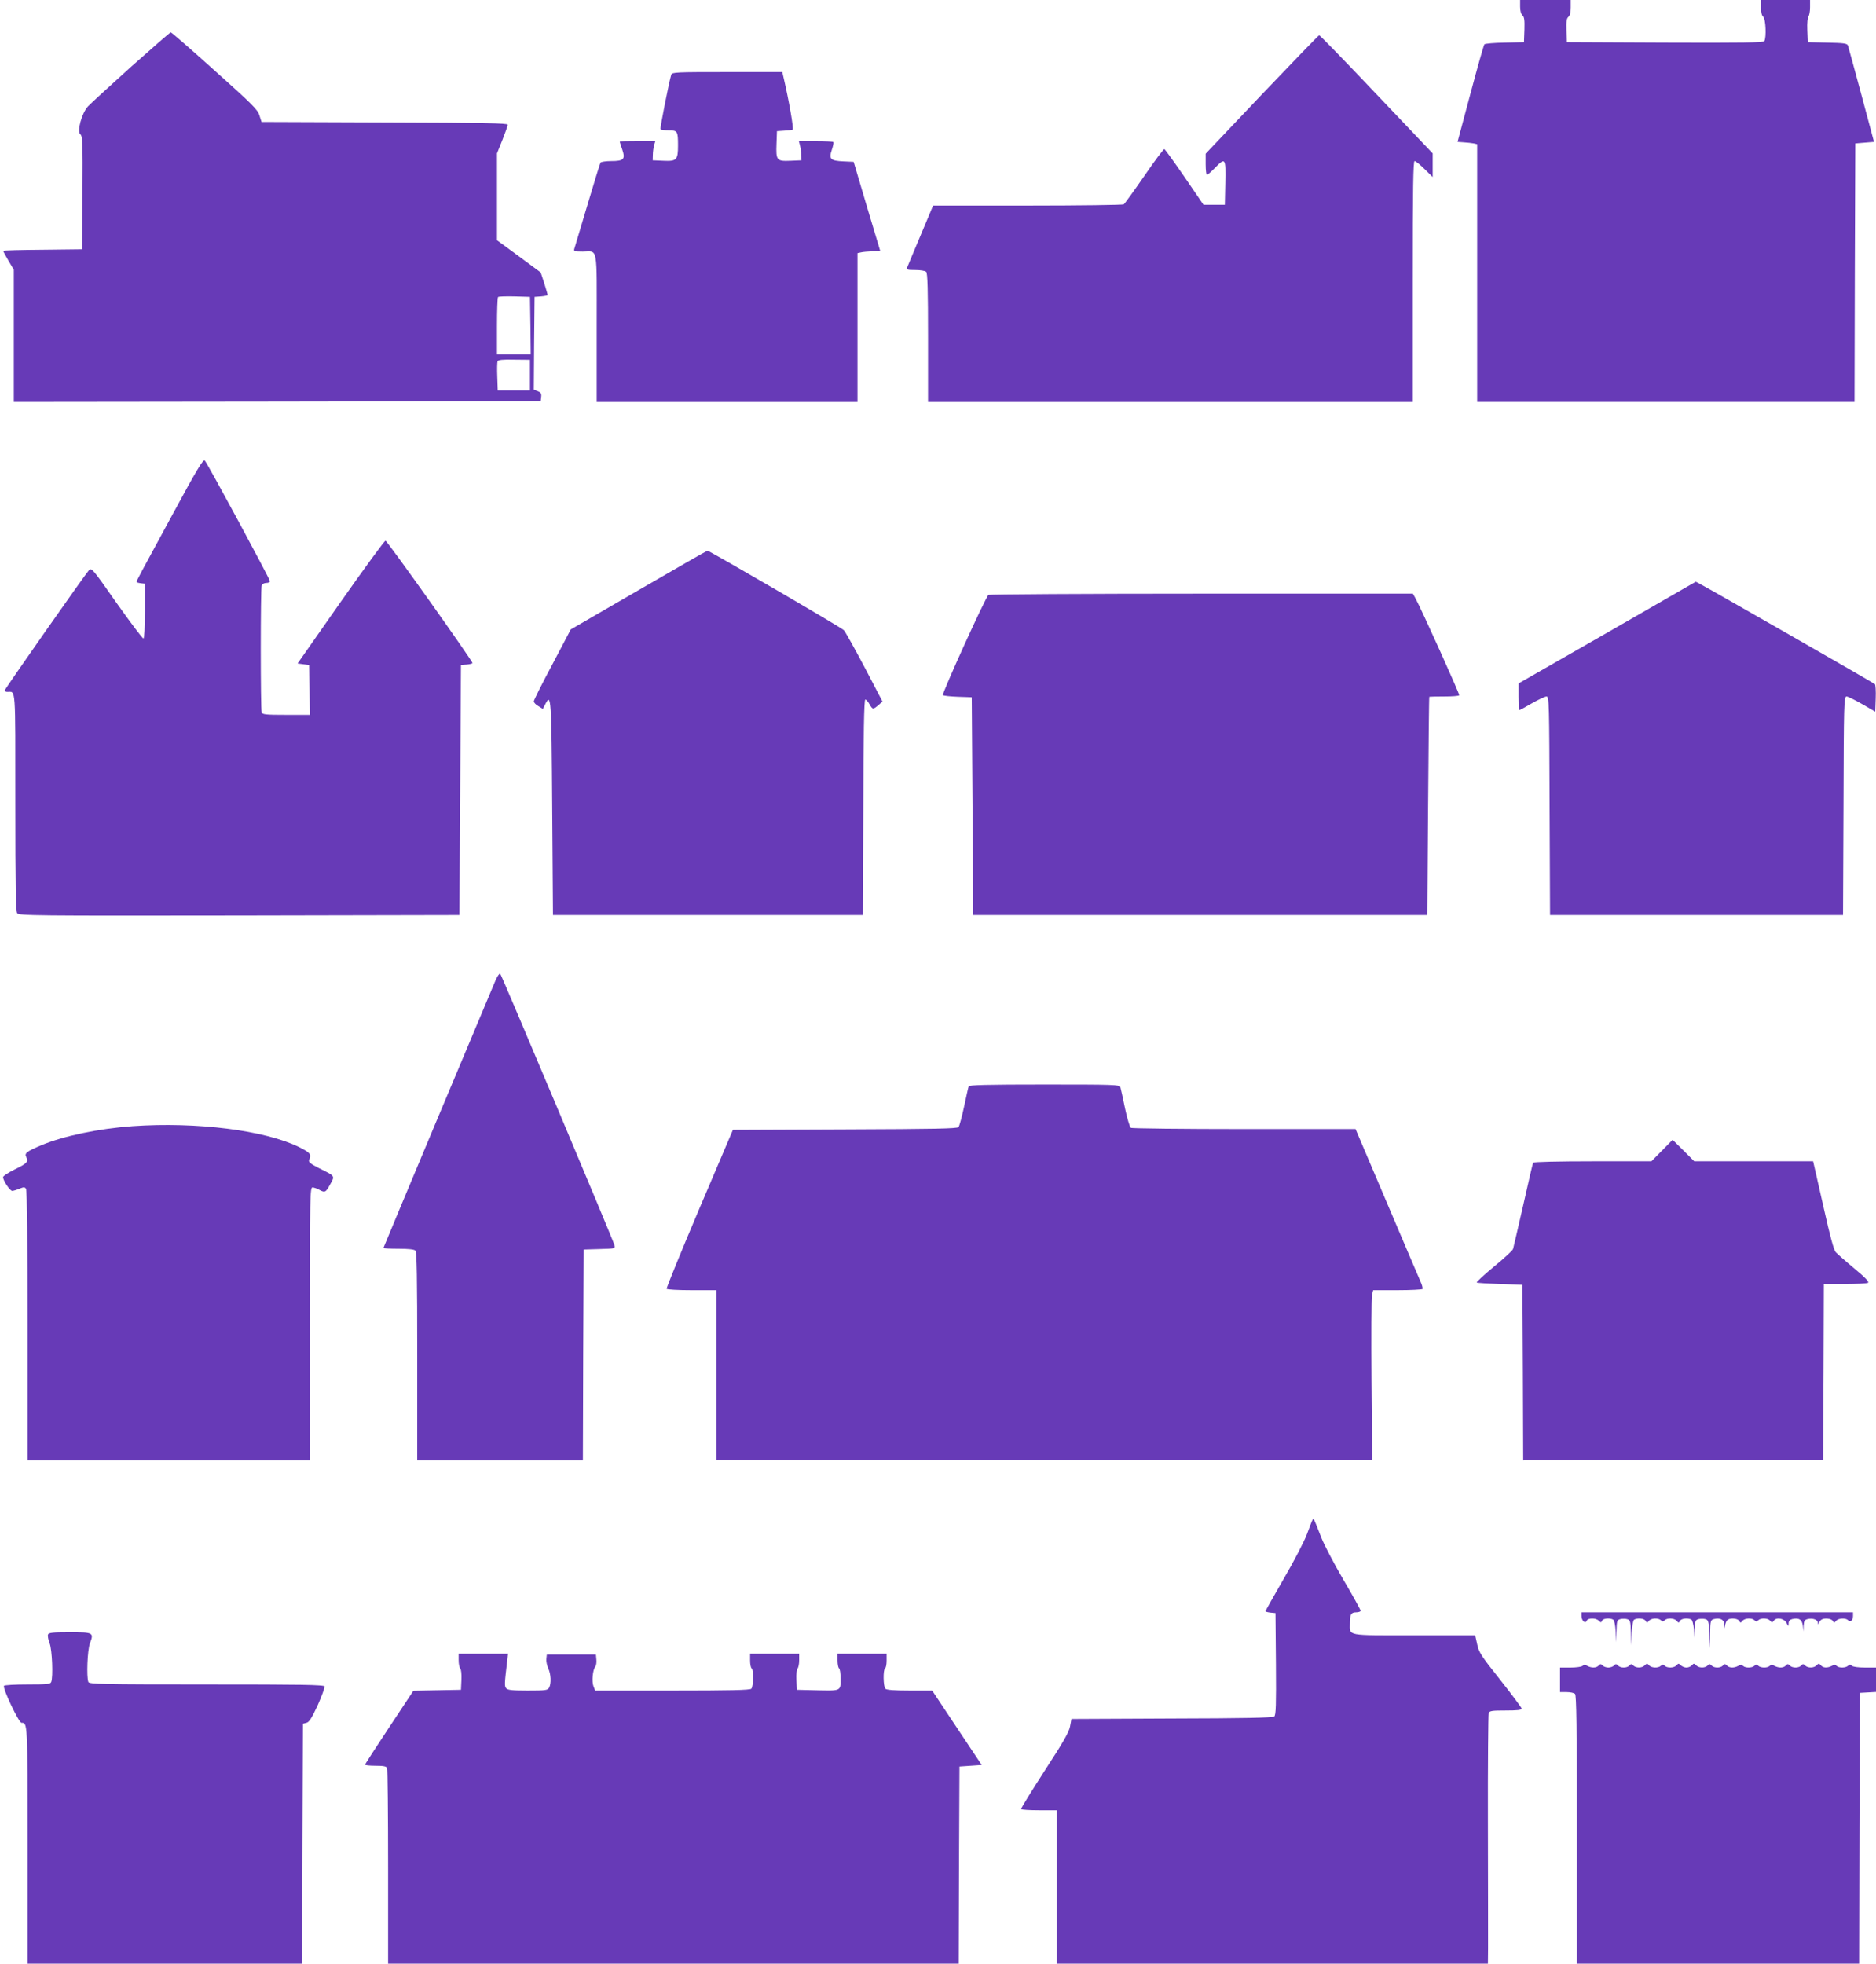 <?xml version="1.0" standalone="no"?>
<!DOCTYPE svg PUBLIC "-//W3C//DTD SVG 20010904//EN"
 "http://www.w3.org/TR/2001/REC-SVG-20010904/DTD/svg10.dtd">
<svg version="1.0" xmlns="http://www.w3.org/2000/svg"
 width="1223pt" height="1280pt" viewBox="0 0 1223 1280"
 preserveAspectRatio="xMidYMid meet">
<g transform="translate(0,1280) scale(0.1,-0.1)"
fill="#673ab7" stroke="none">
<path d="M9910 12756 c0 -27 6 -48 15 -56 12 -10 15 -31 13 -94 l-3 -81 -125
-3 c-68 -1 -128 -6 -133 -11 -4 -4 -45 -149 -91 -322 l-84 -314 42 -3 c22 -1
51 -5 64 -7 l22 -5 0 -840 0 -840 1230 0 1230 0 2 843 3 842 61 5 61 5 -82
306 c-45 168 -85 313 -88 322 -5 14 -27 17 -134 19 l-128 3 -3 79 c-2 46 2 84
8 90 5 5 10 32 10 58 l0 48 -160 0 -160 0 0 -49 c0 -31 5 -53 15 -61 16 -14
21 -134 7 -158 -7 -10 -143 -12 -648 -10 l-639 3 -3 76 c-2 59 1 79 13 89 10
8 15 30 15 61 l0 49 -165 0 -165 0 0 -44z"/>
<path d="M855 12365 c-137 -124 -264 -240 -281 -258 -41 -44 -74 -165 -50
-183 14 -10 16 -54 14 -380 l-3 -369 -258 -3 c-141 -1 -257 -4 -257 -7 0 -2
16 -31 35 -64 l35 -59 0 -431 0 -431 1718 2 1717 3 3 27 c3 22 -2 30 -22 38
l-26 10 2 302 3 303 43 3 c23 2 42 6 42 9 0 4 -10 38 -22 77 l-23 70 -142 105
-143 105 0 283 0 283 35 87 c19 48 35 93 35 100 0 10 -152 13 -802 15 l-803 3
-14 43 c-11 37 -47 73 -292 292 -153 138 -282 250 -286 249 -4 0 -120 -101
-258 -224z m2603 -1687 l2 -188 -110 0 -110 0 0 183 c0 101 3 187 7 191 4 4
52 5 107 4 l101 -3 3 -187z m-3 -323 l0 -100 -105 0 -105 0 -3 89 c-2 49 -1
95 2 102 3 8 34 12 108 10 l103 -1 0 -100z"/>
<path d="M8226 12184 l-366 -386 0 -69 c0 -38 4 -69 8 -69 4 0 28 20 52 45 69
70 71 67 68 -97 l-3 -143 -69 0 -70 0 -123 180 c-68 99 -128 181 -132 183 -5
2 -64 -77 -131 -175 -68 -98 -128 -181 -134 -185 -6 -4 -288 -8 -627 -8 l-616
0 -81 -193 c-45 -106 -84 -201 -88 -210 -5 -15 1 -17 53 -17 33 0 64 -5 71
-12 9 -9 12 -118 12 -430 l0 -418 1580 0 1580 0 0 785 c0 611 3 785 12 785 7
0 36 -23 65 -52 l53 -52 0 77 0 77 -366 385 c-201 212 -369 385 -374 385 -4 0
-172 -174 -374 -386z"/>
<path d="M4376 12313 c-15 -49 -74 -348 -70 -355 3 -4 27 -8 54 -8 57 0 60 -5
60 -99 0 -94 -9 -103 -95 -99 l-70 3 1 35 c0 19 4 47 8 63 l8 27 -116 0 c-64
0 -116 -1 -116 -3 0 -2 7 -25 16 -50 22 -65 11 -77 -72 -77 -34 0 -66 -5 -69
-10 -4 -6 -42 -131 -86 -278 -44 -147 -82 -275 -85 -284 -5 -16 2 -18 55 -18
101 0 91 52 91 -496 l0 -484 850 0 850 0 0 485 0 485 23 5 c12 3 45 6 74 7
l51 3 -87 290 -86 290 -67 3 c-84 4 -96 15 -75 76 8 24 13 47 9 50 -3 3 -55 6
-115 6 l-109 0 7 -27 c4 -16 8 -44 8 -63 l2 -35 -71 -3 c-91 -4 -96 2 -92 110
l3 83 45 3 c25 1 50 4 57 7 9 3 -24 192 -62 353 l-5 22 -360 0 c-333 0 -359
-1 -364 -17z"/>
<path d="M1123 9443 c-209 -384 -233 -429 -233 -437 0 -2 12 -6 28 -8 l27 -3
0 -177 c0 -106 -4 -179 -10 -180 -5 -2 -83 102 -174 230 -157 224 -164 233
-181 215 -22 -23 -540 -762 -547 -780 -3 -8 3 -13 15 -13 56 0 52 49 52 -719
0 -550 3 -711 12 -724 12 -16 108 -17 1448 -15 l1435 3 5 815 5 815 38 3 c20
2 37 6 37 10 -1 16 -556 797 -567 797 -7 0 -138 -180 -293 -400 l-280 -400 37
-5 38 -5 3 -162 2 -163 -154 0 c-131 0 -155 2 -160 16 -8 20 -8 808 0 828 3 9
17 16 30 16 13 0 24 5 24 11 0 14 -407 768 -425 787 -10 11 -51 -57 -212 -355z"/>
<path d="M4163 8953 l-442 -256 -120 -228 c-67 -125 -121 -233 -121 -241 0 -7
13 -22 30 -31 l29 -18 16 31 c38 74 40 50 45 -676 l5 -699 1010 0 1010 0 3
703 c1 477 5 702 13 702 5 0 18 -13 27 -30 21 -36 23 -36 58 -7 l27 24 -117
224 c-65 123 -126 232 -135 241 -17 18 -876 518 -889 518 -4 0 -206 -116 -449
-257z"/>
<path d="M10478 8676 l-578 -331 0 -87 c0 -49 2 -88 4 -88 2 0 39 20 82 45 44
25 87 45 96 45 17 0 18 -43 20 -712 l3 -713 955 0 955 0 3 713 c2 669 3 712
20 712 9 0 55 -23 102 -50 l85 -49 3 86 c2 47 -1 89 -5 93 -9 9 -1092 629
-1138 652 l-30 16 -577 -332z"/>
<path d="M6444 8922 c-18 -12 -305 -645 -297 -653 5 -5 49 -9 98 -11 l90 -3 5
-710 5 -710 1480 0 1480 0 5 710 c3 391 6 711 8 713 1 1 44 2 96 2 52 0 97 3
99 8 4 6 -249 567 -287 635 l-15 27 -1378 0 c-758 0 -1383 -4 -1389 -8z"/>
<path d="M3232 6413 c-109 -258 -732 -1743 -732 -1747 0 -4 44 -6 98 -6 63 0
102 -4 110 -12 9 -9 12 -176 12 -690 l0 -678 540 0 540 0 2 688 3 687 103 3
c102 3 104 3 98 25 -8 32 -736 1761 -745 1770 -4 4 -17 -14 -29 -40z"/>
<path d="M6315 5718 c-3 -7 -16 -67 -30 -132 -14 -66 -30 -125 -36 -133 -9
-10 -151 -13 -741 -15 l-730 -3 -219 -514 c-120 -283 -216 -518 -213 -522 3
-5 77 -9 165 -9 l159 0 0 -555 0 -555 2138 2 2137 3 -4 520 c-2 286 -1 535 3
553 l8 32 158 0 c87 0 161 4 164 8 2 4 -3 26 -13 47 -10 22 -109 255 -221 518
l-203 477 -726 0 c-399 0 -732 4 -739 8 -7 5 -24 62 -38 128 -13 65 -27 127
-30 137 -5 16 -37 17 -495 17 -383 0 -491 -3 -494 -12z"/>
<path d="M865 5459 c-223 -16 -452 -64 -597 -125 -93 -39 -110 -52 -97 -76 16
-31 7 -41 -75 -81 -42 -21 -76 -43 -76 -50 0 -23 46 -92 61 -90 8 1 29 7 47
15 28 11 34 11 42 -2 6 -9 10 -363 10 -892 l0 -878 920 0 920 0 0 890 c0 841
1 890 18 890 9 -1 28 -7 42 -15 38 -21 43 -19 72 34 32 57 35 53 -70 105 -59
30 -72 41 -67 54 16 38 9 47 -64 84 -223 110 -668 166 -1086 137z"/>
<path d="M10835 5300 l-69 -70 -383 0 c-222 0 -384 -4 -388 -9 -3 -5 -32 -130
-65 -278 -34 -147 -63 -275 -66 -284 -2 -10 -58 -61 -124 -115 -65 -54 -116
-101 -113 -104 2 -3 71 -7 151 -10 l147 -5 3 -573 2 -572 978 2 977 3 3 573 2
572 138 0 c75 0 143 4 150 8 9 6 -18 34 -90 94 -57 47 -111 95 -121 106 -12
13 -38 109 -77 284 -33 144 -62 273 -65 286 l-5 22 -387 0 -388 0 -70 70 -71
70 -69 -70z"/>
<path d="M8557 2893 c-4 -6 -20 -48 -37 -94 -17 -46 -85 -177 -151 -290 -65
-113 -119 -208 -119 -212 0 -3 15 -7 33 -9 l32 -3 3 -331 c2 -269 0 -333 -11
-343 -10 -8 -201 -12 -668 -13 l-654 -3 -9 -48 c-6 -36 -44 -103 -166 -290
-86 -133 -155 -245 -153 -249 2 -5 56 -8 119 -8 l114 0 0 -500 0 -500 1405 0
1405 0 1 103 c0 56 0 419 -1 807 -1 388 2 713 5 723 6 15 22 17 111 17 77 0
104 3 104 13 -1 6 -63 90 -139 186 -125 157 -140 180 -151 233 l-13 58 -398 0
c-449 0 -419 -6 -419 79 0 57 8 71 41 71 16 0 29 5 29 10 0 6 -50 97 -112 202
-62 106 -127 230 -145 277 -50 128 -49 126 -56 114z"/>
<path d="M10310 2266 c0 -30 25 -54 34 -31 7 19 60 20 79 0 13 -13 16 -13 21
0 6 16 52 20 73 7 7 -4 14 -38 16 -77 l3 -70 2 72 c2 68 4 73 26 79 14 3 34 3
45 -1 19 -6 21 -15 23 -88 l2 -82 3 80 c3 47 9 82 16 87 21 13 66 9 75 -8 8
-14 10 -14 21 0 16 19 62 21 79 4 9 -9 15 -9 24 0 17 17 63 15 79 -4 11 -14
13 -14 21 0 9 17 54 21 75 8 6 -4 13 -32 16 -62 l3 -55 2 57 c2 52 4 58 26 64
14 3 34 3 45 -1 18 -5 21 -16 24 -98 l3 -92 2 92 c2 89 3 93 26 99 39 10 66
-4 67 -34 l2 -27 4 25 c3 14 10 28 17 32 20 13 65 8 74 -8 8 -14 10 -14 21 0
16 19 62 21 79 4 9 -9 15 -9 24 0 17 17 63 15 78 -3 11 -14 14 -13 24 1 18 24
68 14 83 -16 12 -24 13 -24 13 -3 0 16 8 25 24 29 43 10 64 -3 69 -44 l4 -37
1 37 c2 31 6 39 26 44 33 8 66 -4 67 -24 0 -14 2 -14 6 -2 3 8 11 18 17 22 19
13 65 8 74 -8 8 -14 10 -14 21 0 15 18 62 21 78 5 16 -16 33 -2 33 27 l0 24
-885 0 -885 0 0 -24z"/>
<path d="M313 2145 c-3 -9 2 -35 11 -58 16 -43 23 -217 10 -251 -5 -14 -28
-16 -154 -16 -82 0 -151 -4 -154 -9 -10 -16 97 -241 114 -241 40 0 40 4 40
-797 l0 -773 895 0 895 0 2 782 3 782 23 6 c17 4 34 30 73 114 27 61 47 116
45 123 -4 11 -150 13 -770 13 -687 0 -764 2 -770 16 -13 34 -6 208 10 251 27
71 23 73 -131 73 -113 0 -137 -3 -142 -15z"/>
<path d="M2990 1977 c0 -24 5 -48 11 -54 5 -5 9 -38 7 -74 l-3 -64 -155 -3
-155 -3 -157 -237 c-87 -131 -158 -241 -158 -245 0 -4 31 -7 69 -7 54 0 70 -4
75 -16 3 -9 6 -299 6 -645 l0 -629 1860 0 1860 0 2 642 3 643 73 5 72 5 -162
243 -161 242 -147 0 c-100 0 -150 4 -158 12 -14 14 -16 124 -2 133 6 3 10 26
10 51 l0 44 -160 0 -160 0 0 -44 c0 -25 5 -48 10 -51 6 -3 10 -35 10 -70 0
-79 4 -77 -165 -73 l-120 3 -3 64 c-2 36 2 69 7 74 6 6 11 30 11 54 l0 43
-160 0 -160 0 0 -44 c0 -25 5 -48 10 -51 14 -9 12 -119 -2 -133 -9 -9 -137
-12 -515 -12 l-503 0 -11 28 c-12 30 -5 108 12 128 6 7 9 28 7 46 l-3 33 -160
0 -160 0 -3 -28 c-2 -16 4 -44 12 -62 18 -38 21 -97 6 -126 -10 -17 -22 -19
-139 -19 -101 0 -131 3 -141 15 -12 14 -11 30 6 173 l6 52 -161 0 -161 0 0
-43z"/>
<path d="M10422 1943 c-15 -16 -46 -17 -74 -2 -14 8 -23 8 -31 0 -6 -6 -42
-11 -79 -11 l-68 0 0 -80 0 -80 43 0 c24 0 48 -5 55 -12 9 -9 12 -219 12 -885
l0 -873 920 0 920 0 2 883 3 882 53 3 52 3 0 80 0 79 -73 0 c-43 0 -78 5 -85
12 -9 9 -15 9 -24 0 -15 -15 -60 -16 -75 -1 -8 8 -17 8 -31 0 -29 -15 -57 -14
-72 4 -11 13 -14 13 -27 0 -18 -19 -57 -19 -75 -2 -11 12 -16 12 -26 0 -16
-17 -57 -17 -74 0 -11 12 -16 12 -26 0 -15 -16 -46 -17 -74 -2 -14 8 -23 8
-31 0 -15 -15 -60 -14 -75 1 -9 9 -15 9 -24 0 -15 -15 -60 -16 -75 -1 -8 8
-17 8 -31 0 -28 -15 -58 -14 -74 2 -11 12 -16 12 -26 0 -16 -17 -57 -17 -74 0
-11 12 -16 12 -26 0 -17 -17 -57 -17 -75 2 -13 13 -16 13 -27 0 -7 -8 -23 -15
-36 -15 -12 0 -29 7 -37 15 -13 13 -16 13 -27 0 -15 -18 -61 -20 -78 -3 -9 9
-15 9 -24 0 -17 -17 -63 -15 -78 3 -11 13 -14 13 -27 0 -18 -19 -57 -19 -75
-2 -11 12 -16 12 -26 0 -16 -17 -57 -17 -74 0 -11 12 -16 12 -26 0 -7 -7 -24
-13 -37 -13 -13 0 -30 6 -37 13 -11 12 -16 12 -26 0z"/>
</g>
</svg>
